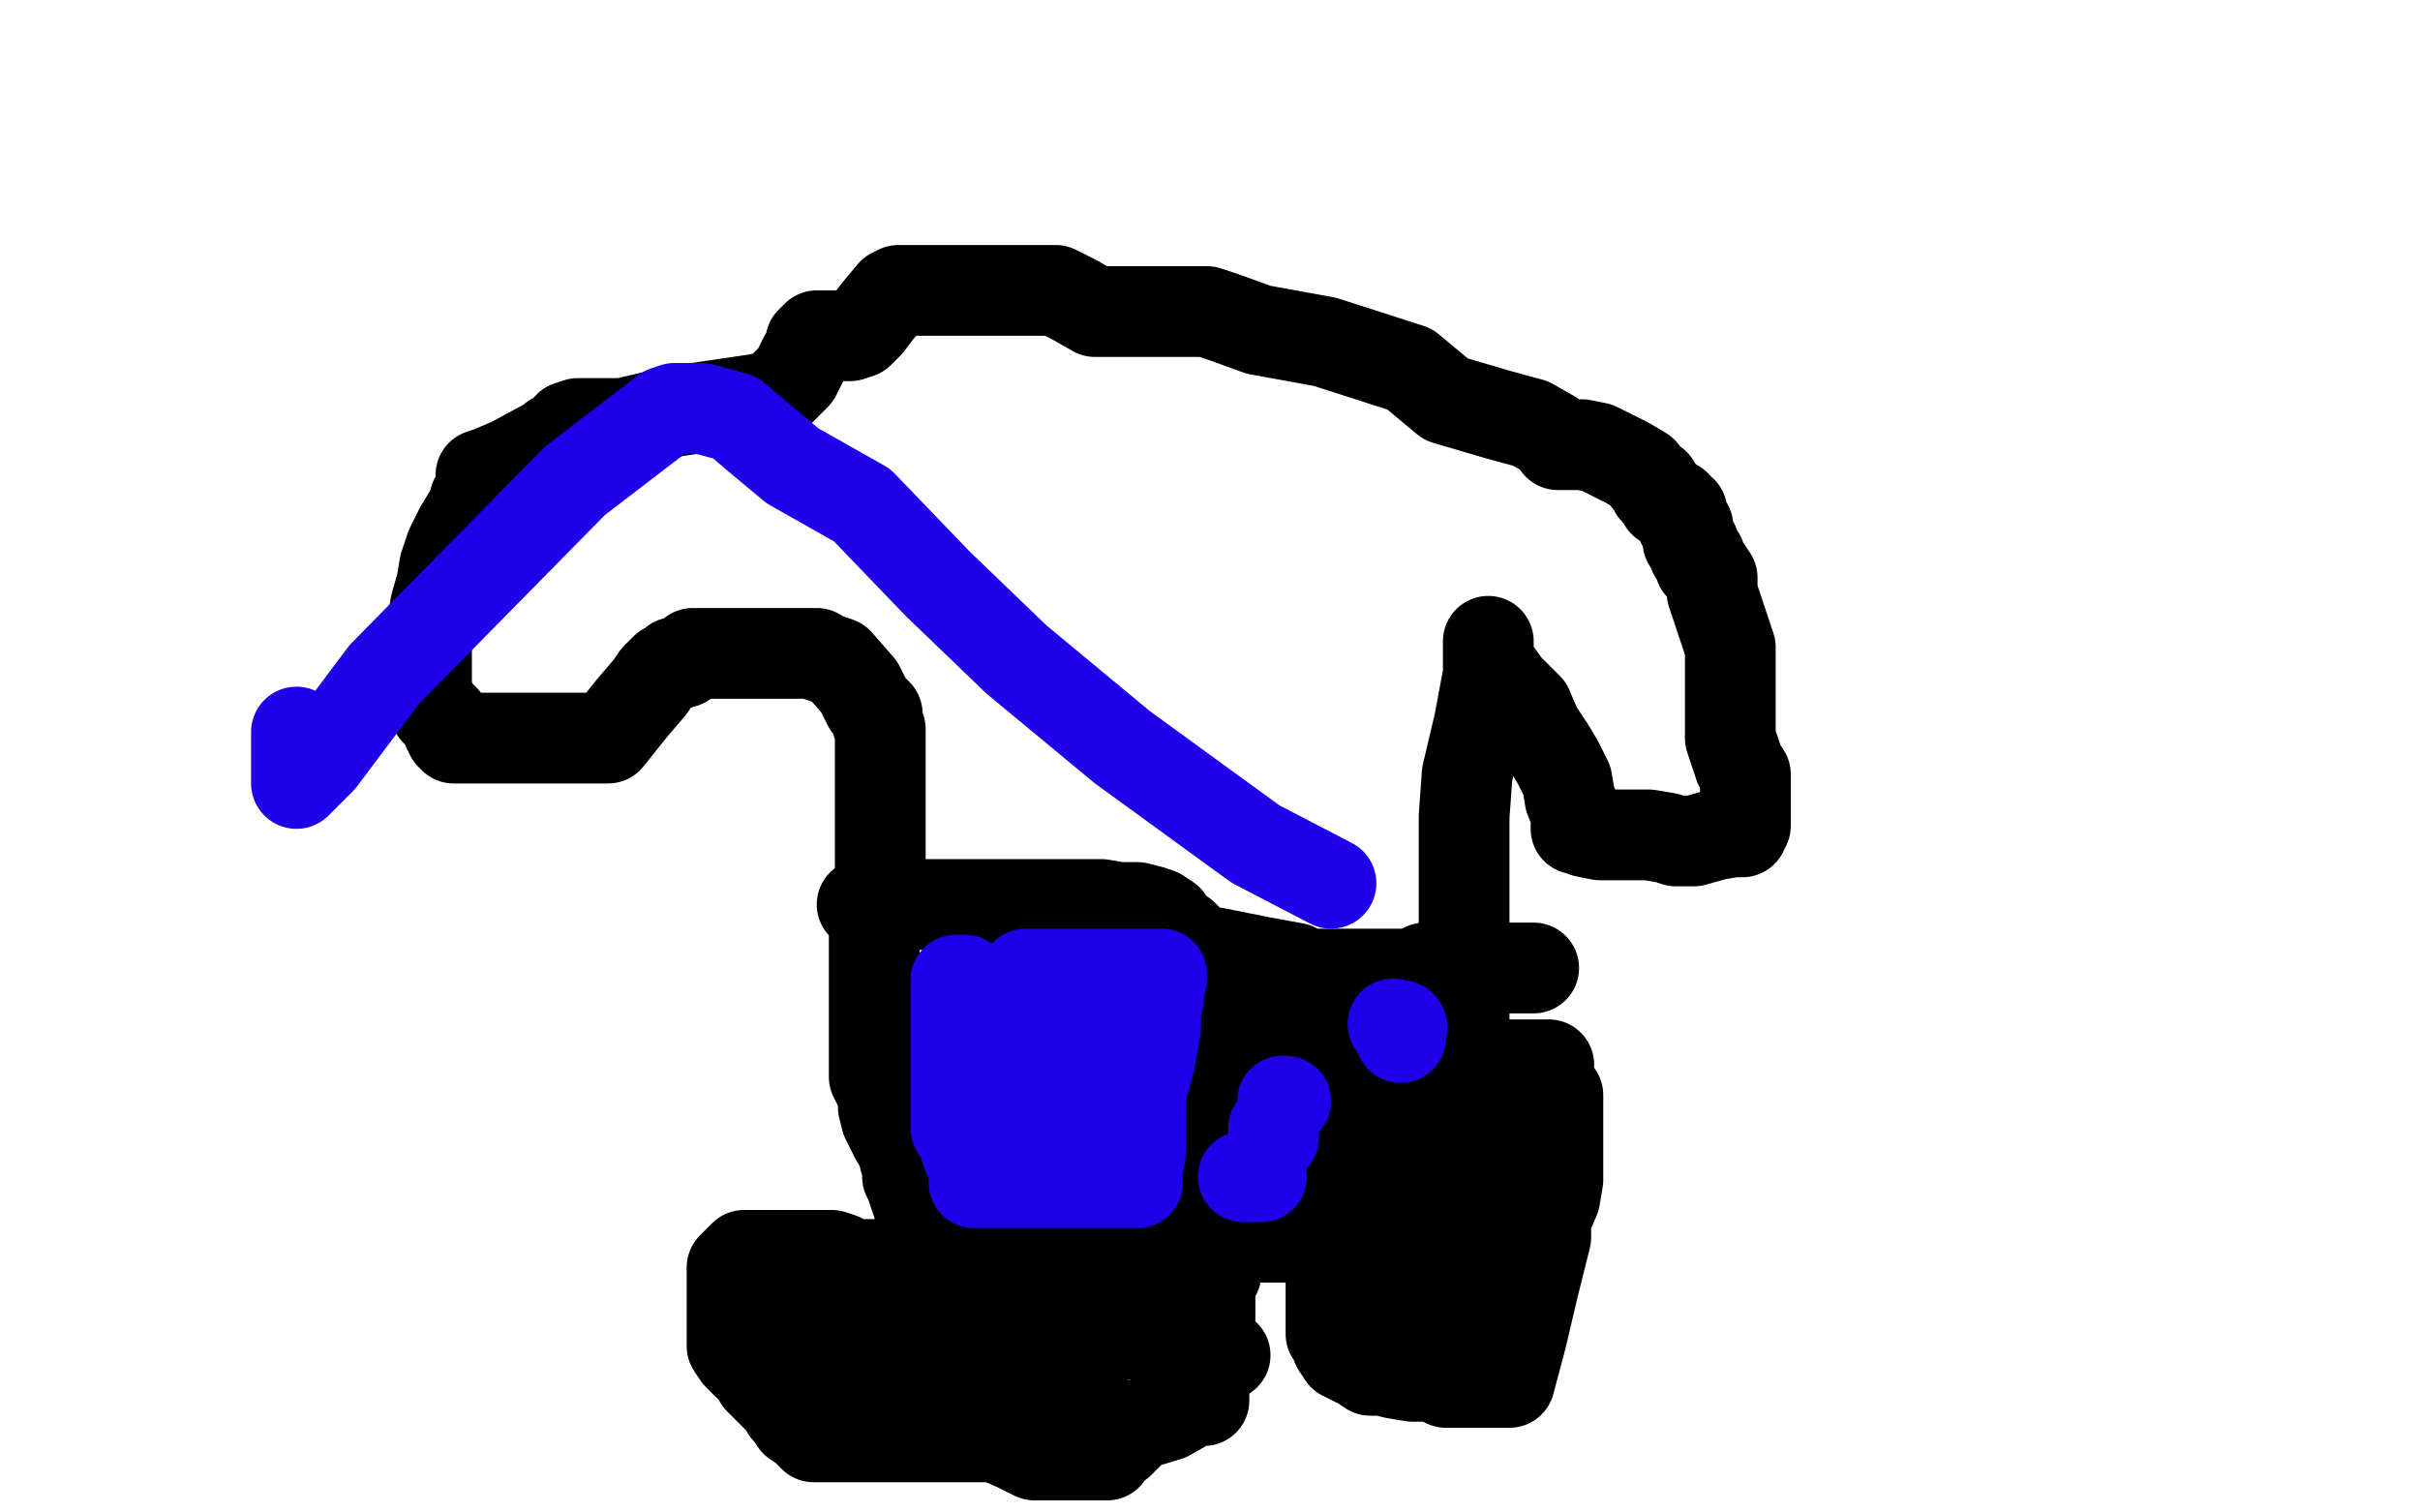 <?xml version="1.0" standalone="no"?>
<!DOCTYPE svg PUBLIC "-//W3C//DTD SVG 1.1//EN"
"http://www.w3.org/Graphics/SVG/1.1/DTD/svg11.dtd">

<svg width="800" height="500" version="1.1" xmlns="http://www.w3.org/2000/svg" xmlns:xlink="http://www.w3.org/1999/xlink" style="stroke-antialiasing: false"><desc>This SVG has been created on https://colorillo.com/</desc><rect x='0' y='0' width='800' height='500' style='fill: rgb(255,255,255); stroke-width:0' /><polyline points="308,418 306,418 306,418 303,418 303,418 300,418 300,418 294,418 294,418 288,418 288,418 282,418 282,418 278,416 275,415 271,415 267,415 264,415 262,415 259,415 258,415 253,415 248,415 246,415 245,416 244,417 242,419 242,422 242,424 242,430 242,435 242,437 242,440 242,442 242,445 244,448 247,451 250,453 251,456 254,459 257,462 260,465 260,466 261,467 263,470 266,472 269,475 271,475 274,475 278,475 284,475 290,475 296,475 301,475 303,475 306,475 308,475 311,475 321,475 327,475 329,475 336,478 342,481 348,481 351,481 353,481 356,481 359,481 361,481 364,481 366,481 367,479 370,477 373,474 376,471 386,468 393,464 396,463 398,463 398,461 398,459 399,455 399,449 399,443 400,438 400,432 400,428 400,424 400,418 401,412 401,396 403,379 403,368 403,362 403,356 404,352 404,349 404,348 404,346 404,342 404,339 404,336 404,330 404,328 404,325 405,325 407,326 408,327 409,327 409,328 409,329 409,330 410,332 413,335 415,338 415,341 415,342 416,343 417,343 418,343 419,343 421,343 424,343 427,343 431,341 434,341 436,341 437,341 438,341 440,341 440,343 440,347 440,351 440,357 440,363 440,369 440,380 440,396 440,412 440,418 440,424 440,430 440,434 440,438 440,441 441,442 442,444 442,445 444,448 450,451 453,453 456,453 457,453 461,454 467,455 471,455 474,455 476,455 476,456 477,456 478,457 479,457 480,457 485,457 490,457 492,457 495,457 496,457 497,457 499,457 503,442 507,425 511,409 511,403 514,396 515,390 515,384 515,378 515,376 515,370 515,367 515,364 515,362 513,361 512,360 511,358 511,357 508,357 507,357 508,357 509,357 510,355 511,353 512,352 510,352 508,352 504,352 501,352 499,352 497,352 496,352 494,352 490,352 485,352 484,352 484,349 484,347 484,344 484,341 484,335 484,329 484,323 484,321 484,317 484,314 484,312 484,306 484,303 484,297 484,291 484,285 484,279 484,276 484,270 485,256 489,239 492,223 492,217 492,214 492,212 492,213 492,215 492,218 493,220 498,227 505,234 508,241 512,247 515,252 518,258 519,264 521,269 521,271 521,274 522,274 524,275 529,276 535,276 541,276 545,276 551,277 554,278 556,278 557,278 558,278 560,278 567,276 573,275 576,275 577,273 577,271 577,265 577,261 577,258 577,256 575,253 574,250 572,244 572,240 572,230 572,214 568,202 566,196 566,193 566,191 564,188 563,187 562,187 562,185 562,184 560,183 560,182 560,181 560,180 558,179 558,176 558,175 558,174 556,173 556,170 556,169 554,169 554,167 552,166 551,166 550,166 550,164 548,163 547,162 547,160 545,159 543,156 538,153 532,150 528,148 523,147 521,147 518,147 515,147 513,144 506,140 495,137 478,132 466,122 438,113 416,109 405,105 399,103 396,103 394,103 393,103 391,103 379,103 373,103 370,103 368,103 365,103 364,103 362,103 355,99 349,96 344,96 342,96 339,96 337,96 331,96 325,96 322,96 320,96 318,96 317,96 315,96 314,96 311,96 305,96 303,96 300,96 298,96 297,96 295,97 290,103 287,107 284,110 281,111 278,111 274,111 272,111 270,111 269,112 268,113 268,115 266,118 263,124 260,127 257,130 256,131 255,131 250,132 223,136 206,140 195,140 191,140 188,141 186,144 183,145 182,146 169,153 162,156 159,157 159,159 159,160 159,162 157,165 157,167 155,170 152,175 149,181 147,187 146,193 144,200 143,206 141,210 141,213 141,215 141,218 141,219 141,221 141,224 141,225 141,226 141,229 144,235 147,238 148,241 149,243 150,244 152,244 155,244 160,244 164,244 168,244 171,244 181,244 192,244 198,244 200,244 201,244 209,234 215,227 217,224 220,221 221,221 223,219 224,219 225,219 226,219 229,216 231,216 234,216 240,216 246,216 248,216 251,216 255,216 261,216 264,216 266,216 269,216 270,216 271,217 277,219 284,227 287,233 290,236 290,239 291,241 291,243 291,248 291,254 291,260 291,262 291,265 291,273 291,284 291,290 291,294 291,297 289,303 289,309 289,311 289,314 289,320 289,326 289,330 289,333 289,337 289,343 289,347 289,350 289,356 292,362 292,363 292,366 293,370 296,376 299,381 299,383 300,386 300,389 301,391 304,400 308,411 310,418 310,420 308,420 306,420 303,418 303,417 303,416 304,415 305,412 307,412 310,412 313,412 315,412 316,412 320,412 326,412 330,412 333,412 335,412 338,412 344,413 347,414 349,414 351,414 352,414 353,414 355,414 358,414 359,414 360,414 364,414 379,415 385,419 388,421 391,421 393,421 396,421 398,421 401,421 402,421" style="fill: none; stroke: #000000; stroke-width: 30; stroke-linejoin: round; stroke-linecap: round; stroke-antialiasing: false; stroke-antialias: 0; opacity: 1.0"/>
<polyline points="443,364 444,364 444,364 445,364 445,364 446,364 446,364 447,364 447,364 448,364 448,364 451,364 453,364 468,367 474,367 476,367 479,367 479,368 484,368 490,368 492,368 493,368 493,369 493,370 493,372 490,375 479,384 464,399 460,406 458,409 458,406 459,391 463,385 464,384 462,386 461,396 461,407 461,413 461,419 461,425 461,429 461,432 475,432 478,433 480,434 483,434 486,434 490,429 497,422 502,419 503,418 503,416 503,415 503,414 503,412 503,407 503,401 503,397 503,395 503,392 503,390 503,387 501,388 501,390 499,393 496,394 495,394 494,395 493,395 493,396 491,396 490,397 489,397 489,398 486,400 485,401 484,402 481,405 481,408 479,409 471,409 434,409 380,409 353,409 337,409 331,409 329,409 328,409" style="fill: none; stroke: #000000; stroke-width: 30; stroke-linejoin: round; stroke-linecap: round; stroke-antialiasing: false; stroke-antialias: 0; opacity: 1.0"/>
<polyline points="244,445 244,443 244,443 254,438 254,438 266,434 266,434 267,434 267,434 267,436 267,438 267,441 267,444 267,446 267,449 267,450 267,451 268,451 270,451 273,451 275,448 278,445 279,444 282,442 285,442 286,442 287,442 287,444 287,450 287,454 287,457 287,459 287,460 287,462 288,462 289,462 290,460 290,457 290,454 291,451 292,452 292,453 292,455 292,458 292,459 292,460 292,454 292,448 292,442 292,441 292,440 293,440 295,441 298,445 301,452 304,454 307,457 307,460 307,462 307,464 308,464 308,458 309,452 309,446 309,445 309,443 309,440 309,439 309,441 309,447 311,450 318,457 325,464 330,468 333,470 335,470 337,467 340,460 340,459 340,457 340,454 340,452 340,449 336,443 333,436 332,432 330,429 330,428 328,428 326,428 323,428 322,429 322,434 323,437 326,439 329,442 331,445 333,448 339,451 346,454 350,457 353,454 356,451 357,448 357,446 357,441 357,435 357,431 357,428 357,426 354,430 352,431 352,434 352,438 350,444 350,450 350,452 351,455 351,456 352,456 353,454 355,452 358,449 359,448 360,447 362,446 363,443 364,443 368,441 378,441 395,445 401,448 404,448 405,448" style="fill: none; stroke: #000000; stroke-width: 30; stroke-linejoin: round; stroke-linecap: round; stroke-antialiasing: false; stroke-antialias: 0; opacity: 1.0"/>
<polyline points="285,299 290,299 290,299 309,299 309,299 330,299 330,299 341,299 341,299 347,299 347,299 352,299 352,299 358,299 358,299 364,299 370,300 376,300 380,301 383,302 386,304 388,307 391,309 394,312 397,315 399,315 402,315 417,318 428,320 432,322 435,322 438,322 439,322 444,322 458,322 461,322 463,322 466,322 467,322 471,320 486,320 496,320 501,320 503,320 506,320 507,320" style="fill: none; stroke: #000000; stroke-width: 30; stroke-linejoin: round; stroke-linecap: round; stroke-antialiasing: false; stroke-antialias: 0; opacity: 1.0"/>
<polyline points="319,324 318,324 318,324 316,324 316,324 316,326 316,329 316,335 316,339 316,341 316,344 316,345 316,346 316,349 316,351 316,354 316,356 316,358 316,360 316,366 316,368 316,371 316,372 316,373 318,376 320,382 322,385 322,387 322,389 322,390 322,391 323,391 324,391 325,391 326,391 328,391 333,391 335,391 338,391 340,391 343,391 357,391 363,391 366,391 369,391 370,391 372,391 375,391 376,391 376,387 377,381 377,376 377,374 377,371 377,369 377,366 377,362 380,351 382,340 382,334 383,330 383,327 384,324 384,322 382,322 381,322 379,322 371,322 365,322 359,322 356,322 350,322 348,322 345,322 343,322 342,322 339,322 339,324 339,325 339,328 339,334 339,340 339,342" style="fill: none; stroke: #1e00e9; stroke-width: 30; stroke-linejoin: round; stroke-linecap: round; stroke-antialiasing: false; stroke-antialias: 0; opacity: 1.0"/>
<polyline points="339,369 339,372 339,375 339,377 339,380" style="fill: none; stroke: #1e00e9; stroke-width: 30; stroke-linejoin: round; stroke-linecap: round; stroke-antialiasing: false; stroke-antialias: 0; opacity: 1.0"/>
<polyline points="339,342 339,345 339,349 339,355 339,361 339,367 339,369" style="fill: none; stroke: #1e00e9; stroke-width: 30; stroke-linejoin: round; stroke-linecap: round; stroke-antialiasing: false; stroke-antialias: 0; opacity: 1.0"/>
<polyline points="339,380 354,368 358,365 359,364 359,363 359,362 359,361 359,358 359,356 359,354 359,351 359,348 359,347" style="fill: none; stroke: #1e00e9; stroke-width: 30; stroke-linejoin: round; stroke-linecap: round; stroke-antialiasing: false; stroke-antialias: 0; opacity: 1.0"/>
<polyline points="411,389 413,389 413,389 414,389 414,389 416,389 416,389 417,389 417,389" style="fill: none; stroke: #1e00e9; stroke-width: 30; stroke-linejoin: round; stroke-linecap: round; stroke-antialiasing: false; stroke-antialias: 0; opacity: 1.0"/>
<polyline points="421,376 421,375 421,375 421,374 421,374 421,373" style="fill: none; stroke: #1e00e9; stroke-width: 30; stroke-linejoin: round; stroke-linecap: round; stroke-antialiasing: false; stroke-antialias: 0; opacity: 1.0"/>
<polyline points="424,364 425,364 425,364" style="fill: none; stroke: #1e00e9; stroke-width: 30; stroke-linejoin: round; stroke-linecap: round; stroke-antialiasing: false; stroke-antialias: 0; opacity: 1.0"/>
<circle cx="460.5" cy="338.5" r="15" style="fill: #1e00e9; stroke-antialiasing: false; stroke-antialias: 0; opacity: 1.0"/>
<circle cx="463.5" cy="339.5" r="15" style="fill: #1e00e9; stroke-antialiasing: false; stroke-antialias: 0; opacity: 1.0"/>
<polyline points="463,343 463,341 463,341 463,339 463,339 463,340" style="fill: none; stroke: #1e00e9; stroke-width: 30; stroke-linejoin: round; stroke-linecap: round; stroke-antialiasing: false; stroke-antialias: 0; opacity: 1.0"/>
<polyline points="440,292 415,279 415,279 371,247 371,247 336,218 336,218 310,193 310,193 285,167 285,167 262,154 250,144 243,138 232,135 226,135 223,135 220,136 190,159 127,223 106,251 102,255 99,258 98,259 98,242" style="fill: none; stroke: #1e00e9; stroke-width: 30; stroke-linejoin: round; stroke-linecap: round; stroke-antialiasing: false; stroke-antialias: 0; opacity: 1.0"/>
</svg>
